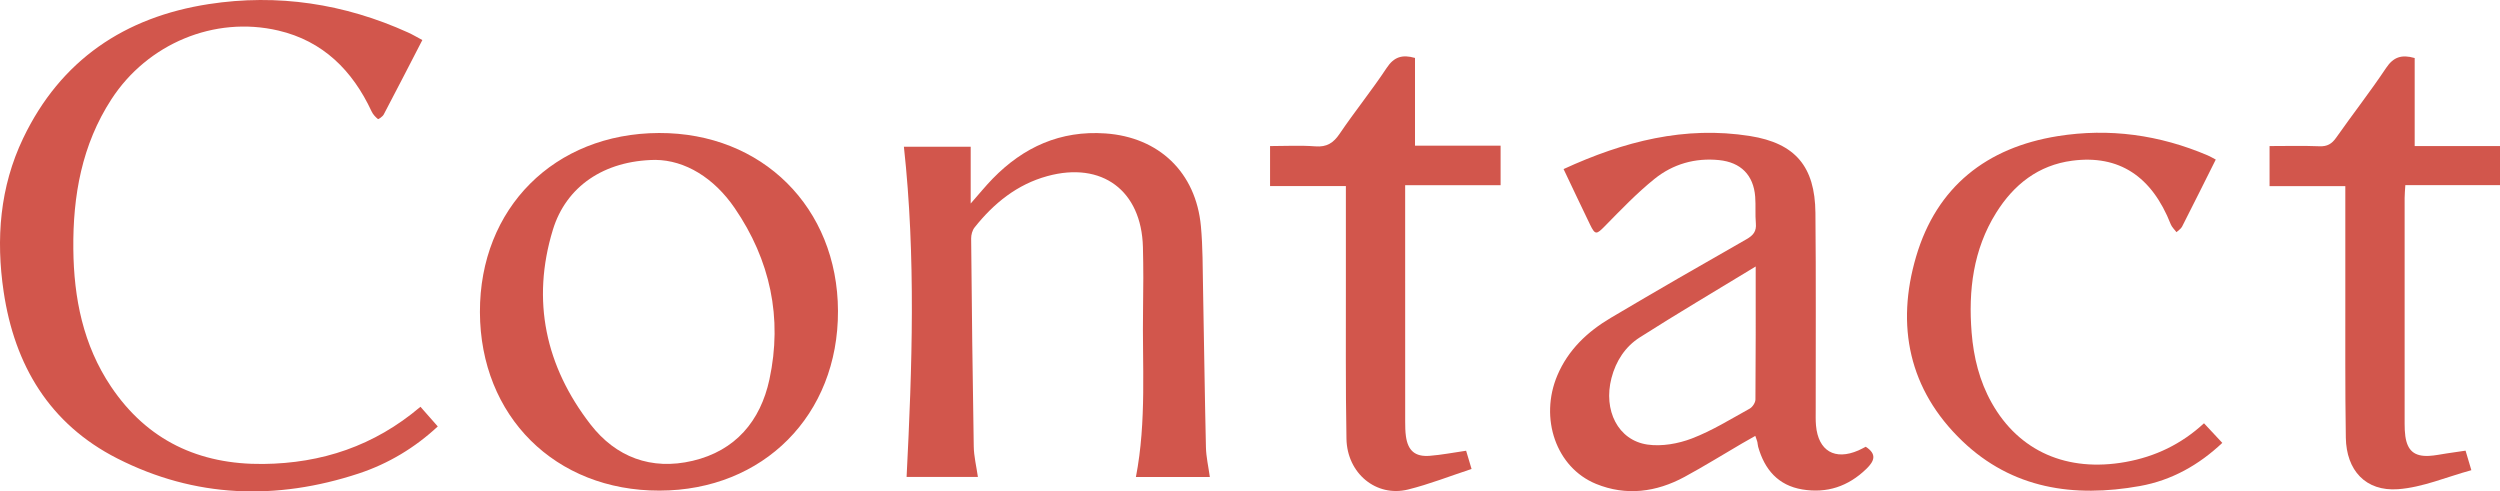 <!-- Generator: Adobe Illustrator 22.1.0, SVG Export Plug-In  -->
<svg version="1.1"
	 xmlns="http://www.w3.org/2000/svg" xmlns:xlink="http://www.w3.org/1999/xlink" xmlns:a="http://ns.adobe.com/AdobeSVGViewerExtensions/3.0/"
	 x="0px" y="0px" width="1033.077px" height="203.067px" viewBox="0 0 1033.077 203.067"
	 style="enable-background:new 0 0 1033.077 203.067;" xml:space="preserve">
<style type="text/css">
	.st0{fill:#D2564C;}
</style>
<defs>
</defs>
<g id="_x34_LPNGN_2_">
	<g>
		<g>
			<path class="st0" d="M173.744,168.093c2.534,2.876,4.735,5.373,7.159,8.124c-9.303,8.669-20.34,15.385-32.673,19.447
				c-33.997,11.196-67.609,10.135-99.771-6.224c-27.973-14.229-42.434-38.456-46.951-68.895C-1.728,98.73-0.074,77.279,9.575,57.12
				C25.037,24.818,51.542,7.04,86.285,1.691c28.427-4.377,56.029-0.182,82.328,11.73c1.935,0.877,3.768,1.98,5.917,3.12
				c-5.422,10.496-10.64,20.666-15.967,30.78c-0.453,0.86-2.191,2.032-2.377,1.881c-1.053-0.853-2.067-1.949-2.638-3.175
				c-7.872-16.903-20.073-29.084-38.547-33.406c-26.463-6.19-54.084,5.497-68.947,28.375
				c-12.252,18.859-15.963,39.887-15.753,61.889c0.194,20.314,4.051,39.716,15.585,56.882
				c14.983,22.298,36.433,32.248,62.918,31.955C132.881,191.457,154.59,184.342,173.744,168.093z"/>
			<path class="st0" d="M646.115,69.867c24.951-11.475,50.151-17.936,77.058-13.655c18.745,2.982,26.827,12.64,27.017,31.717
				c0.27,27.146,0.094,54.296,0.116,81.444c0.002,2.165-0.073,4.342,0.122,6.492c0.951,10.496,7.808,14.494,17.522,10.263
				c1.048-0.456,2.048-1.022,3.033-1.518c4.659,3.04,3.622,5.881,0.254,9.144c-7.472,7.239-16.299,10.2-26.482,8.495
				c-9.977-1.671-15.572-8.222-18.234-17.627c-0.18-0.636-0.169-1.324-0.326-1.969c-0.153-0.629-0.408-1.233-0.852-2.532
				c-1.988,1.13-3.784,2.128-5.558,3.163c-7.895,4.609-15.667,9.445-23.703,13.793c-11.685,6.321-24.121,7.957-36.546,2.88
				c-16.505-6.744-23.495-27.139-15.98-44.866c4.478-10.564,12.438-18.038,22.049-23.733c18.59-11.015,37.312-21.808,56.091-32.498
				c2.843-1.618,4.176-3.281,3.877-6.59c-0.329-3.639,0.007-7.335-0.274-10.98c-0.691-8.982-5.981-14.231-14.935-15.135
				c-9.934-1.003-19.068,1.653-26.654,7.754c-7.337,5.901-13.908,12.792-20.53,19.529c-3.456,3.516-4.003,3.747-6.117-0.62
				C653.453,85.359,649.924,77.862,646.115,69.867z M725.505,110.116c-16.804,10.23-32.507,19.504-47.881,29.294
				c-6.011,3.828-9.886,9.75-11.72,16.835c-3.44,13.292,2.7,25.708,14.884,27.465c5.917,0.853,12.692-0.35,18.351-2.519
				c8.316-3.187,16.027-7.991,23.875-12.325c1.168-0.645,2.374-2.478,2.385-3.772C725.556,147.299,725.505,129.503,725.505,110.116z
				"/>
			<path class="st0" d="M272.303,54.961c42.654-0.155,73.823,30.817,73.977,73.511c0.155,43.019-30.781,74.176-73.735,74.265
				c-43.104,0.089-74.108-30.726-74.225-73.772C198.201,86.017,229.093,55.118,272.303,54.961z M270.798,66.073
				c-21.261,0.262-36.89,11.04-42.337,28.887c-8.938,29.289-3.005,56.442,15.53,80.389c10.47,13.527,25.103,19.103,42.219,15.076
				c17.772-4.181,28.06-16.525,31.741-33.635c5.472-25.439,0.335-49.353-14.356-70.814C295.067,73.517,283.13,66.185,270.798,66.073
				z"/>
			<path class="st0" d="M499.943,197.104c-10.22,0-20.321,0-30.548,0c4.485-23.202,2.571-46.407,2.95-69.515
				c0.139-8.496,0.165-17.002-0.054-25.495c-0.604-23.368-16.921-35.505-39.484-29.327c-12.528,3.43-22.142,11.231-30.082,21.223
				c-0.931,1.172-1.43,3.029-1.415,4.561c0.27,28.651,0.584,57.301,1.074,85.949c0.07,4.11,1.093,8.203,1.714,12.579
				c-10.067,0-20.151,0-29.465,0c2.31-45.426,3.869-90.83-1.113-136.439c8.389,0,17.772,0,27.602,0c0,7.584,0,14.998,0,23.459
				c3.498-3.971,6.158-7.268,9.104-10.286c12.751-13.064,27.979-19.964,46.553-18.681c22.12,1.527,37.429,16.101,39.476,38.35
				c0.792,8.605,0.717,17.296,0.884,25.951c0.422,21.815,0.688,43.633,1.192,65.446C498.421,188.83,499.347,192.764,499.943,197.104
				z"/>
			<path class="st0" d="M584.725,23.943c0,11.853,0,23.777,0,36.253c11.995,0,23.537,0,35.37,0c0,5.624,0,10.694,0,16.335
				c-12.94,0-25.828,0-39.441,0c0,2.318,0,4.077,0,5.836c0,30.64-0.005,61.28,0.013,91.92c0.001,1.993,0.032,4.007,0.302,5.976
				c0.817,5.952,3.784,8.565,9.803,8.098c4.938-0.383,9.831-1.349,15.073-2.104c0.755,2.532,1.449,4.856,2.25,7.539
				c-8.911,2.927-17.427,6.294-26.236,8.485c-13.125,3.265-25.2-6.641-25.46-20.959c-0.395-21.807-0.202-43.625-0.239-65.438
				c-0.021-12.812-0.004-25.625-0.004-38.994c-10.489,0-20.738,0-31.33,0c0-5.621,0-10.697,0-16.53
				c6.209,0,12.489-0.361,18.705,0.117c4.77,0.366,7.475-1.401,10.081-5.25c6.244-9.225,13.284-17.916,19.432-27.201
				C576.06,23.471,579.469,22.44,584.725,23.943z"/>
			<path class="st0" d="M997.821,23.981c0,11.922,0,23.991,0,36.391c12.049,0,23.495,0,35.257,0c0,5.41,0,10.477,0,16.121
				c-12.888,0-25.774,0-39.119,0c-0.122,2.132-0.291,3.728-0.292,5.323c-0.015,31.14-0.015,62.279,0.002,93.419
				c0.001,1.66,0.057,3.337,0.285,4.978c0.833,5.978,3.749,8.469,9.772,8.175c2.479-0.121,4.937-0.674,7.404-1.033
				c2.448-0.357,4.895-0.717,7.714-1.131c0.748,2.523,1.438,4.846,2.395,8.073c-10.264,2.798-20.15,7.119-30.296,7.857
				c-13.395,0.973-21.355-7.778-21.575-21.281c-0.333-20.477-0.177-40.961-0.208-61.443c-0.021-13.981-0.004-27.962-0.004-42.514
				c-10.455,0-20.696,0-31.306,0c0-5.623,0-10.694,0-16.557c6.809,0,13.732-0.193,20.635,0.085c3.233,0.13,5.097-0.995,6.908-3.574
				c6.785-9.665,14.074-18.986,20.626-28.802C989.03,23.556,992.413,22.427,997.821,23.981z"/>
			<path class="st0" d="M915.621,65.938c-4.677,9.346-9.255,18.56-13.929,27.725c-0.465,0.913-1.522,1.523-2.305,2.274
				c-0.806-1.087-1.897-2.062-2.376-3.277c-7.794-19.814-21.371-28.786-40.706-26.255c-14.001,1.833-24.157,9.863-31.449,21.553
				c-9.47,15.185-11.51,32.052-10.119,49.48c0.813,10.188,3.235,20.03,8.293,29.035c11.272,20.069,31.178,28.762,55.315,24.435
				c12.275-2.2,23.04-7.358,32.412-15.996c2.543,2.723,4.911,5.26,7.567,8.105c-9.623,9.057-20.843,15.462-34.07,17.831
				c-27.262,4.884-52.779,1.166-73.45-18.675c-22.024-21.14-27.439-47.587-18.986-76.219c8.493-28.767,29.109-44.989,58.48-49.697
				c21.349-3.422,42.117-0.526,62.046,7.978C913.394,64.684,914.376,65.286,915.621,65.938z"/>
		</g>
	</g>
</g>
</svg>